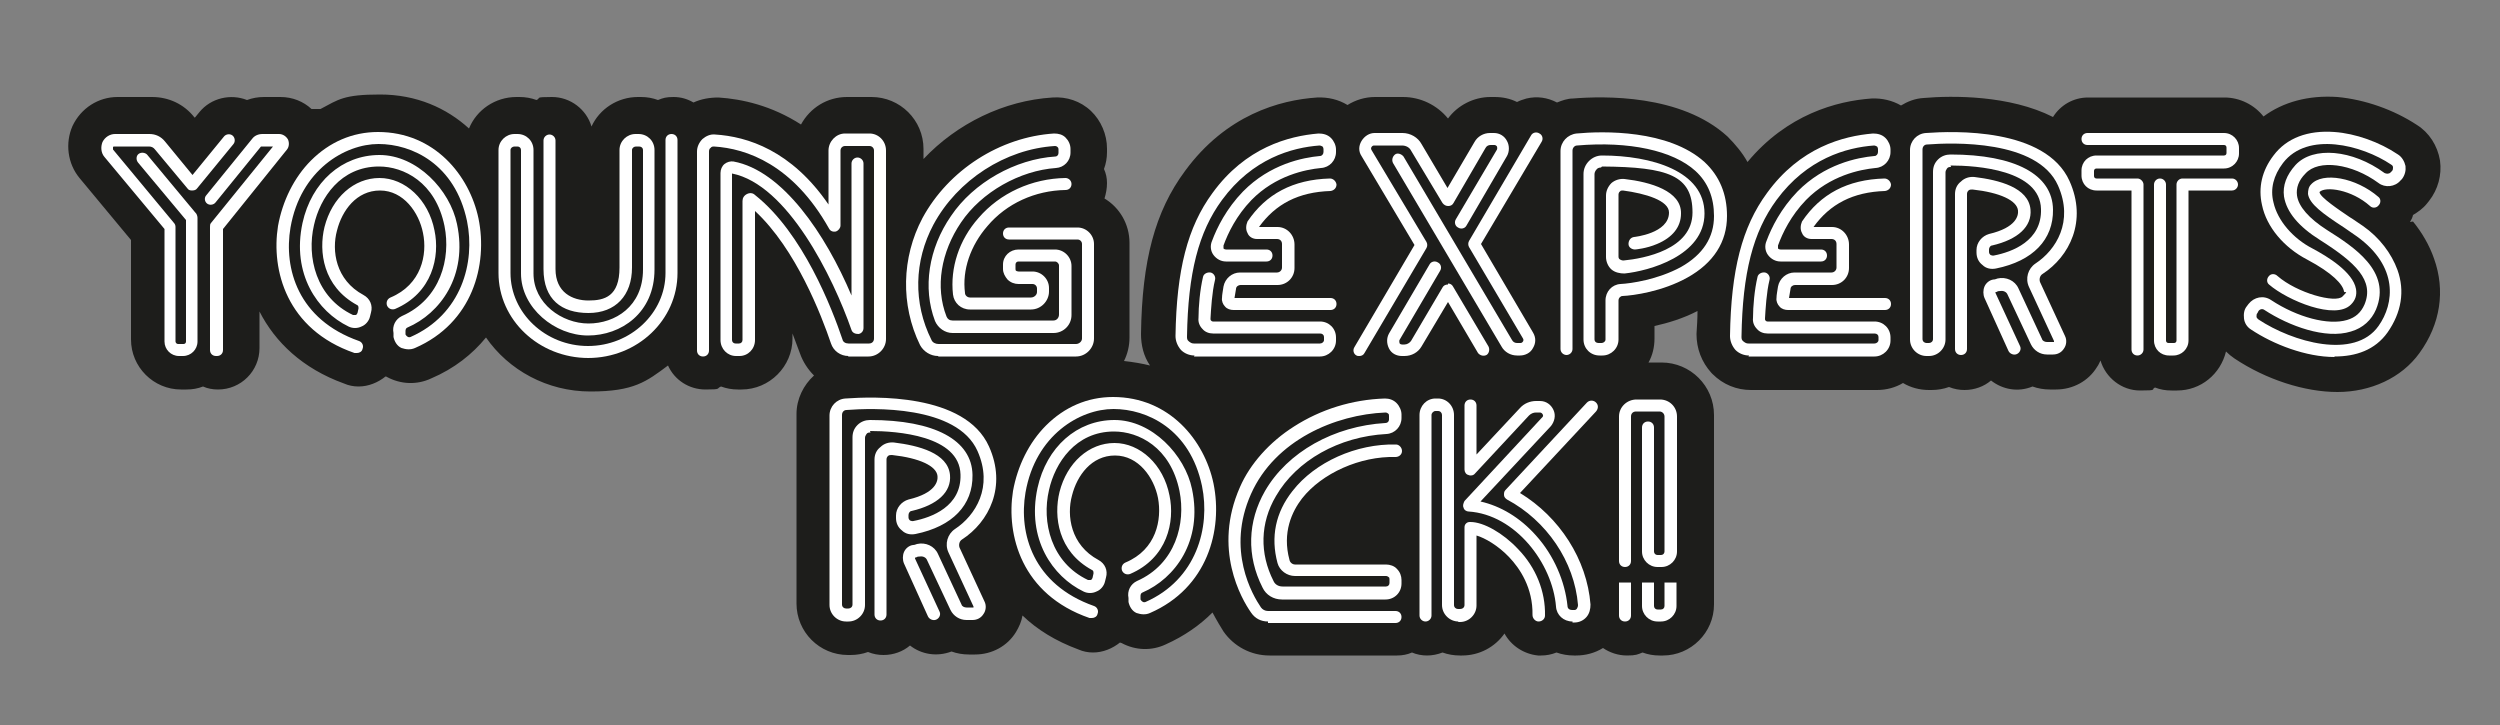 <?xml version="1.0" encoding="UTF-8"?>
<svg id="Ebene_1" data-name="Ebene 1" xmlns="http://www.w3.org/2000/svg" version="1.1" viewBox="0 0 500 145">
  <rect x="0" y="0" width="500" height="145" fill="#808080" stroke="none"/>
  <defs>
    <style>
      .cls-1 {
        fill: #1d1d1b;
      }

      .cls-1, .cls-2 {
        stroke-width: 0px;
      }

      .cls-2 {
        fill: #fff;
      }
    </style>
  </defs>
  <path class="cls-1" d="M482,44.4c.3-.5.5-.9.6-1.4,1-.6,2-1.3,2.8-2.3l.4-.5c1.8-2.3,2.6-5.2,2.2-8.1-.5-3-2.2-5.6-4.6-7.1-4.7-3.1-10.5-5.1-15.9-5.6-5.8-.4-10.9,1-14.8,3.9-1.8-2.3-4.7-3.8-7.8-3.8h-27.3c-2.9,0-5.5,1.5-7,3.9-8.7-4.4-20.1-4.3-25.9-3.8-1.7.1-3.2.7-4.5,1.5-1.7-1-3.8-1.5-5.9-1.4-7,.5-16.9,3.2-24.8,12.7-1-1.8-2.4-3.5-4-5.1-9.3-8.5-24.8-8.1-30.9-7.6-1.1,0-2.2.4-3.2.8-1.9-1-4-1.3-6.1-.8-.7.2-1.3.4-1.9.7-1.4-.7-2.9-1-4.5-1h-.8c-3.4,0-6.6,1.7-8.5,4.3-2.2-2.7-5.5-4.3-9-4.3h-5.6c-2,0-3.9.6-5.5,1.6-1.8-1.1-3.9-1.6-6.1-1.5-7.5.5-18.2,3.5-26.4,14.7-6,8.1-8.6,17.9-8.8,32.6,0,2.2.5,4.4,1.8,6.3-1.6-.4-3.4-.7-5.2-.9.7-1.4,1.1-3,1.1-4.7v-18.9c0-3.8-2-7.1-5-8.9.3-1,.5-2,.5-3.1,0-1-.2-1.9-.6-2.8.4-1.1.6-2.2.6-3.4v-.7c0-2.8-1.2-5.6-3.2-7.5-2.1-2-4.9-2.9-7.7-2.7-9.7.6-19.1,5.2-25.8,12.3v-2c0-5.8-4.7-10.4-10.4-10.4h-4.9c-4,0-7.4,2.2-9.2,5.5-5.9-3.8-11.8-5.1-16.5-5.4-1.8,0-3.5.3-5,1-1.2-.7-2.5-1.1-4-1.1s-2.1.2-3.1.6c-1.1-.4-2.2-.6-3.4-.6h-.6c-4.1,0-7.7,2.4-9.3,5.9-1-3.4-4.2-5.9-7.9-5.9s-2.1.2-3.1.6c-1.1-.4-2.2-.6-3.4-.6h-.6c-4.3,0-8,2.6-9.5,6.3-4.5-4.1-10.5-6.8-17.8-6.8s-8.3,1-11.9,2.9h-1.8c-1.6-1.5-3.8-2.4-6.2-2.4h-3.3c-1.2,0-2.3.2-3.4.6-3.3-1.3-7.2-.4-9.5,2.4l-.9,1.1h-.1c-2.1-2.7-5.2-4.1-8.5-4.1h-6.9c-3.8,0-7.3,2.2-9,5.8-1.5,3.4-1,7.5,1.4,10.4l10.3,12.4v19.9c0,5.5,4.5,10,10,10h1.1c1.2,0,2.3-.2,3.3-.6.9.4,1.9.6,3,.6,4.6,0,8.3-3.7,8.3-8.3v-7.3c3.1,6.1,8.6,11.4,16.9,14.4.9.4,1.9.6,2.9.6,2,0,3.9-.8,5.4-2,0,0,.2,0,.3.1,2.8,1.5,6,1.6,8.8.3,4.7-2,8.3-4.9,11-8.2,4.5,6.5,12.2,10.8,20.9,10.8s11.2-2,15.5-5.2c1.3,2.9,4.2,4.8,7.5,4.8s2.1-.2,3.1-.6c1.1.4,2.2.6,3.4.6h.7c5.6,0,10.2-4.6,10.2-10.2v-1c.6,1.6,1.1,2.9,1.5,4,.6,1.7,1.6,3.2,2.8,4.4-2.1,1.9-3.5,4.7-3.5,7.7v37.9c0,5.7,4.6,10.3,10.3,10.3h.5c1.2,0,2.4-.2,3.5-.6,1,.4,2,.6,3.1.6,2,0,3.9-.7,5.3-1.9,2.3,1.8,5.4,2.3,8.3,1.2,1.1.4,2.3.6,3.5.6h1.2c3.4,0,6.5-1.7,8.2-4.5.6-1,1.1-2.1,1.3-3.3,2.9,2.8,6.6,5.1,11.2,6.8.9.4,1.9.6,2.9.6,2,0,3.9-.8,5.4-2,0,0,.2.1.3.1,2.8,1.5,6,1.6,8.8.3,3.8-1.7,6.9-3.9,9.4-6.4.9,1.7,1.7,3,2.2,3.8,2.1,3,5.5,4.8,9.2,4.8h25.5c1.1,0,2.1-.2,3-.6.9.4,2,.6,3,.6s2.1-.2,3.1-.6c1.1.4,2.3.6,3.5.6h.4c3.5,0,6.6-1.7,8.5-4.4,1.3,2.4,3.8,4.1,6.7,4.4h.6c1.1,0,2.1-.2,3.1-.6,1.1.4,2.3.6,3.5.6h.4c1.9,0,3.8-.5,5.4-1.5,1.3.9,3,1.5,4.8,1.5s2.1-.2,3.1-.6c1.1.4,2.2.6,3.4.6h.7c5.6,0,10.2-4.6,10.2-10.2v-37.9c0-5.8-4.7-10.5-10.5-10.5h-2.6c.8-1.4,1.2-3.1,1.2-4.8v-2.5c2.7-.6,5.7-1.5,8.6-3,0,1.5-.1,3-.2,4.6,0,2.9,1,5.6,3,7.8l.2.2c2.1,2.1,4.8,3.2,7.7,3.2h25.2c1.9,0,3.7-.5,5.2-1.4,1.5.9,3.3,1.4,5.2,1.4h.5c1.2,0,2.4-.2,3.5-.6,1,.4,2,.6,3.1.6,2,0,3.9-.7,5.3-1.9,2.3,1.8,5.4,2.4,8.3,1.2,1.1.4,2.3.6,3.5.6h1.2c3.4,0,6.5-1.7,8.2-4.5.3-.4.5-.9.7-1.3,1,3.4,4.2,6,7.9,6s2.1-.2,3-.6c1,.4,2.1.6,3.3.6h1.1c4.8,0,8.7-3.3,9.8-7.8.5.5,1.1,1,1.7,1.4,6.3,4.2,14,6.7,20.6,6.7s12.8-2.8,16.4-7.8c4.2-5.8,5.2-12.5,2.9-18.9-.9-2.6-2.4-5.2-4.2-7.4Z"/>
  <g>
    <g>
      <path class="cls-2" d="M35.8,71.2c-1.6,0-2.9-1.3-2.9-2.9v-22.5l-12-14.4c-.7-.8-.8-2-.4-3,.5-1,1.5-1.6,2.5-1.6h6.9c1.2,0,2.3.5,3.1,1.5l5.5,6.7,6.3-7.7c.4-.5,1.2-.6,1.7-.2.5.4.6,1.2.2,1.7l-7.3,8.9c-.2.3-.6.4-1,.4s-.7-.1-.9-.4l-6.5-7.8c-.3-.4-.7-.6-1.2-.6h-6.9c-.2,0-.3,0-.3.2,0,0,0,.2,0,.4l12.2,14.7c.2.2.3.5.3.8v22.9c0,.2.2.5.5.5h1.1c.3,0,.5-.2.5-.5v-24.3l-9.6-11.5c-.4-.5-.4-1.3.1-1.7.5-.4,1.3-.3,1.7.1l9.9,11.9c.1.2.2.5.2.8v24.7c0,1.6-1.3,2.9-2.9,2.9h-1.1ZM43.2,71.2c-.7,0-1.2-.5-1.2-1.2v-24.6c0-.3,0-.6.2-.8l12.4-15.3h-2.2c0,0-.2,0-.2,0l-9.1,11.2c-.4.5-1.2.6-1.7.2-.5-.4-.6-1.2-.1-1.7l9.1-11.2c.5-.7,1.3-1,2.1-1h3.3c.7,0,1.4.4,1.8,1.1.3.7.2,1.5-.2,2l-12.8,15.9v24.2c0,.7-.5,1.2-1.2,1.2Z"/>
      <path class="cls-2" d="M71.3,70.6c-.1,0-.3,0-.4,0-13.6-4.7-16.7-16.6-15.3-25.4.9-5,3.2-9.7,6.6-13.1,3.7-3.7,8.3-5.7,13.4-5.7,11.3,0,18.3,8.7,20.1,17.3,1.9,9.3-1.2,20.9-12.7,25.9-.9.4-1.8.3-2.7,0-.9-.4-1.4-1.3-1.6-2.2v-.8c-.3-1.4.4-2.8,1.7-3.4,7.7-3.4,9.8-11.5,8.5-18-1.8-8.8-8.2-11.9-13.1-11.9-7.7,0-11.8,6.3-13,11.7-1.5,6.4.4,14.5,7.8,18,.2,0,.4,0,.5,0,.2,0,.3-.2.4-.4l.2-.9c0-.3,0-.6-.3-.7-6.8-3.7-7.7-10.7-6.5-15.6,1.5-5.9,5.9-9.8,11-9.8s9.8,4.3,11,10.5c1.1,5.2-.4,12.5-7.9,15.7-.6.2-1.3,0-1.6-.7-.2-.6,0-1.3.7-1.6,6.2-2.6,7.4-8.6,6.5-12.9-.8-4.1-3.9-8.5-8.6-8.5s-7.6,4-8.6,8c-1.1,4-.3,9.9,5.3,12.9,1.3.7,1.9,2.1,1.5,3.5l-.2.8c-.2.9-.9,1.7-1.7,2-.8.4-1.8.4-2.6,0-6.2-3-11.4-10.5-9.2-20.7,1.8-8.2,7.9-13.6,15.4-13.6s14.1,7,15.5,13.8c2.2,10.4-3.4,17.9-9.9,20.7-.3.1-.4.4-.4.7v.7c.1.2.3.4.5.5,0,0,.3.1.5,0,10.2-4.5,13-14.9,11.3-23.2-2.4-11.4-11-15.4-17.7-15.4s-15.6,5.2-17.6,16.7c-1.4,8.2,1.5,18.4,13.7,22.7.6.2,1,.9.7,1.6-.1.5-.6.8-1.1.8Z"/>
      <path class="cls-2" d="M117.7,71.6c-9.9,0-18-7.6-18-17v-24.6c0-1.8,1.5-3.2,3.2-3.2h.6c1.8,0,3.2,1.4,3.2,3.2v24.7c0,6,5.7,10,11,10s10.9-3.4,10.9-10.8v-23.9c0-.4-.3-.7-.8-.7h-.6c-.4,0-.8.3-.8.7v23.5c0,5.6-3.3,9.1-8.7,9.1s-9-2.7-9-8.8v-25.7c0-.7.6-1.2,1.2-1.2s1.2.5,1.2,1.2v25.7c0,4.7,3.4,6.3,6.6,6.3s6.2-.8,6.2-6.6v-23.5c0-1.8,1.5-3.2,3.2-3.2h.6c1.8,0,3.2,1.4,3.2,3.2v23.9c0,8.7-6.7,13.2-13.3,13.2s-13.4-5.5-13.4-12.4v-24.7c0-.4-.3-.7-.7-.7h-.6c-.4,0-.8.3-.8.7v24.6c0,8,7,14.6,15.5,14.6s15.5-6.6,15.5-14.6v-26.6c0-.7.5-1.2,1.2-1.2s1.2.5,1.2,1.2v26.6c0,9.4-8,17-17.9,17Z"/>
      <path class="cls-2" d="M169.7,71.2c-1.6,0-3-1-3.5-2.5-1.9-5.6-7-18.9-15.2-26.5v25.8c0,1.8-1.4,3.2-3.1,3.2h-.7c-1.7,0-3.1-1.4-3.1-3.2v-33.4c0-.7.3-1.4.8-1.8.5-.4,1.2-.6,1.8-.5,9.8,1.8,18.4,14.5,23.6,26.8v-26.4c0-.7.6-1.2,1.2-1.2s1.2.5,1.2,1.2v32.9c0,.6-.4,1.1-1,1.2-.6,0-1.2-.2-1.4-.8-3.7-10.6-12.8-29.1-23.9-31.3v33.3c0,.4.3.7.7.7h.7c.4,0,.7-.3.7-.7v-27.8c0-.6.3-1.1.9-1.4s1.2-.2,1.6.2c9.6,7.6,15.4,22.7,17.5,28.9.1.5.6.8,1.2.8h4.1c.6,0,1-.4,1-1V30.1c0-.5-.4-.9-.9-.9h-4.9c-.5,0-.9.4-.9.9v15c0,.5-.4,1-.9,1.2-.5.1-1.1,0-1.4-.6-7.2-12.8-16.5-16-23-16.4-.2,0-.5,0-.7.3-.2.1-.3.4-.3.7v39.8c0,.7-.5,1.2-1.2,1.2s-1.2-.5-1.2-1.2V30.3c0-.9.4-1.8,1.1-2.5.7-.6,1.6-1,2.5-.9,6.5.4,15.3,3.2,22.7,14v-10.8c0-1.8,1.5-3.4,3.3-3.4h4.9c1.8,0,3.3,1.5,3.3,3.4v37.7c0,1.9-1.6,3.5-3.5,3.5h-4.1Z"/>
      <path class="cls-2" d="M187.6,71.2c-1.5,0-2.9-.9-3.6-2.2-3.9-8-3.7-17.5.5-25.4,5.2-9.6,15.5-16.2,26.3-16.9.9,0,1.7.2,2.3.8.6.6,1,1.4,1,2.3v.7c0,1.7-1.3,3-2.9,3.1-7.2.5-14.9,4.8-19,10.9-4,5.9-5.2,12.9-2.9,18.8.2.5.6.8,1.2.8h20.2c.6,0,1.1-.5,1.1-1.2v-9.8c0-.4-.4-.8-.8-.8h-7.3c-.3,0-.6.2-.6.6v.9c0,.2,0,.3.2.4,0,0,.2.1.4.1h2.8c1.8,0,3.3,1.5,3.3,3.3v.7c0,1.9-1.6,3.6-3.6,3.6h-12.2c-1.8,0-3.2-1.3-3.4-3-.6-5.3,1.2-10.9,5.1-15.3,4.3-5,10.7-7.9,17.4-8,.6,0,1.2.5,1.2,1.2,0,.7-.5,1.2-1.2,1.2-6.1.1-11.8,2.7-15.6,7.2-3.4,3.9-5.1,8.8-4.5,13.4,0,.5.5.9,1,.9h12.2c.6,0,1.2-.5,1.2-1.1v-.7c0-.5-.4-.9-.9-.9h-2.8c-.8,0-1.6-.3-2.2-.9-.5-.6-.9-1.3-.9-2.1v-.9c0-1.7,1.4-3,3.1-3h7.3c1.8,0,3.3,1.5,3.3,3.3v9.8c0,2-1.6,3.6-3.6,3.6h-20.2c-1.5,0-2.9-1-3.5-2.4-2.5-6.6-1.3-14.5,3.2-21,4.5-6.7,12.9-11.4,20.9-11.9.3,0,.6-.3.6-.7v-.7c0-.3-.1-.4-.2-.5,0,0-.2-.2-.5-.2-9.9.6-19.5,6.8-24.3,15.7-3.9,7.3-4.1,15.7-.4,23.1.2.5.8.8,1.4.8h27.5c.6,0,1.2-.5,1.2-1.1v-18.9c0-.5-.4-.9-.9-.9h-13.7c-.7,0-1.2-.5-1.2-1.2s.5-1.2,1.2-1.2h13.7c1.8,0,3.3,1.5,3.3,3.3v18.9c0,1.9-1.6,3.6-3.6,3.6h-27.5Z"/>
      <path class="cls-2" d="M238.9,71.1c-1,0-2-.4-2.7-1.1-.7-.8-1.1-1.8-1.1-2.8.2-13.2,2.4-21.8,7.4-28.6,6.6-9.1,15.2-11.4,21.2-11.9.9,0,1.8.2,2.5.9.6.6,1,1.5,1,2.3v.5c0,1.7-1.3,3.1-3,3.2-3.1.3-9.1,1.5-13.9,6.4-3,3.1-4.7,6.6-5.6,9.1,0,.3,0,.5,0,.6,0,0,.2.2.5.2h8.1c.7,0,1.2.5,1.2,1.2s-.5,1.2-1.2,1.2h-8.1c-1,0-1.9-.5-2.5-1.3-.6-.8-.7-1.9-.3-2.8,1-2.7,2.9-6.5,6.2-9.9,5.4-5.5,12-6.8,15.4-7.1.4,0,.7-.4.7-.8v-.5c0-.3-.1-.5-.2-.6-.2-.1-.4-.2-.6-.2-5.5.4-13.4,2.6-19.5,10.9-4.7,6.4-6.8,14.6-7,27.3,0,.4,0,.7.4,1s.6.4,1,.4h25.2c.4,0,.8-.3.8-.7v-.6c0-.4-.3-.7-.8-.7h-21.4c-.8,0-1.6-.3-2.1-.9-.6-.6-.9-1.4-.8-2.2,0-2.3.3-5.7.9-8.2.1-.6.8-1,1.5-.9.6.1,1.1.8.9,1.5-.6,2.4-.8,5.9-.9,7.7,0,.2,0,.3.1.4s.2.2.4.2h21.4c1.8,0,3.2,1.4,3.2,3.2v.6c0,1.8-1.5,3.2-3.2,3.2h-25.2ZM246.7,62c-.6,0-1.3-.2-1.7-.7-.4-.4-.7-1.1-.6-1.7,0-.7.2-1.5.3-2.3.3-1.6,1.7-2.8,3.3-2.8h7.4c.5,0,1-.4,1-1v-4.7c0-.6-.4-1-1-1h-4c-.8,0-1.6-.4-1.9-1.2-.4-.7-.3-1.6,0-2.3,3.7-5.5,9.1-8.4,16.5-8.6.6,0,1.2.5,1.3,1.2,0,.7-.5,1.2-1.2,1.3-6.4.2-11,2.6-14.3,7.2h3.7c1.9,0,3.4,1.6,3.4,3.5v4.7c0,1.9-1.5,3.4-3.4,3.4h-7.4c-.4,0-.9.3-.9.8-.1.6-.2,1.3-.3,1.8h19.2c.7,0,1.2.5,1.2,1.2s-.5,1.2-1.2,1.2h-19.4Z"/>
      <path class="cls-2" d="M289.6,41.2c-.4,0-.8-.2-1.1-.6l-6.3-10.5c-.3-.6-1-1-1.8-1h-5.6c-.3,0-.4.2-.5.3,0,0-.2.3,0,.6l11,18.4c.2.4.2.8,0,1.2l-12.4,21c-.2.4-.6.6-1,.6s-.4,0-.6-.1c-.6-.3-.8-1.1-.4-1.7l12-20.4-10.6-17.8c-.6-.9-.6-2,0-3s1.6-1.6,2.6-1.6h5.6c1.6,0,3.1.9,3.8,2.2l5.2,8.8,5.4-9.2c.6-1.1,1.8-1.8,3.1-1.8h.8c1.1,0,2.1.6,2.6,1.6.5.9.5,2.1,0,3l-8.1,13.9c-.3.6-1.1.8-1.7.4-.6-.3-.8-1.1-.4-1.7l8.2-13.9c.1-.3,0-.5,0-.6,0,0-.2-.3-.5-.3h-.8c-.4,0-.8.2-1,.6l-6.4,11c-.2.4-.6.6-1,.6ZM289.6,56.7c.4,0,.8.2,1,.6l7.1,12c.3.6.1,1.4-.4,1.7-.6.3-1.3.1-1.7-.4l-6-10.2-5.3,8.9c-.7,1.2-2,1.9-3.4,1.9h-.5c-1.1,0-2.1-.5-2.6-1.5-.5-1-.5-2.1,0-3l8.1-13.8c.3-.6,1.1-.8,1.7-.4.6.3.8,1.1.4,1.7l-8.1,13.8c-.1.2,0,.5,0,.6s.2.3.5.3h.5c.5,0,1-.3,1.3-.7l6.3-10.7c.2-.4.6-.6,1.1-.6ZM303.4,71.1c-1.3,0-2.5-.7-3.1-1.8l-21.7-36.7c-.3-.6-.1-1.3.4-1.7s1.3-.1,1.7.4l21.7,36.7c.2.4.6.6,1,.6h.7c.3,0,.4-.2.5-.3,0,0,.2-.3,0-.6l-10.8-18.3c-.2-.4-.2-.8,0-1.2l12.4-21.1c.3-.6,1.1-.8,1.7-.4.6.3.8,1.1.4,1.7l-12.1,20.4,10.4,17.7c.6,1,.6,2.1,0,3.1-.5,1-1.6,1.5-2.6,1.5h-.7Z"/>
      <path class="cls-2" d="M320.2,33.5c-.3,0-.7.1-.9.4-.2.2-.4.6-.4.9v33.1c0,.4.3.7.8.7h.6c.4,0,.8-.3.8-.7v-7.8c0-1.8,1.3-3.2,3-3.3,2.1-.1,7.5-.9,12.1-3.4,4.4-2.5,6.6-5.9,6.6-10.2,0-3.7-1.2-6.7-3.7-9-4.5-4.1-13.3-6-23.7-5.1-.5,0-.9.5-.9,1v39.7c0,.7-.6,1.2-1.2,1.2s-1.2-.5-1.2-1.2V30.2c0-1.8,1.4-3.3,3.2-3.5,5.3-.5,18.4-.8,25.6,5.7,3,2.8,4.5,6.4,4.5,10.8,0,5.2-2.7,9.4-7.9,12.3-5,2.8-10.8,3.6-13,3.7-.4,0-.8.4-.8.9v7.8c0,1.8-1.5,3.2-3.2,3.2h-.6c-1.8,0-3.2-1.4-3.2-3.2v-33.1c0-1,.4-1.9,1.1-2.6.7-.7,1.6-1.1,2.6-1.1,9.9,0,20.5,3.1,20.5,11.6s-11.2,11.5-16,12c-.9,0-1.9-.2-2.6-.8-.7-.6-1.1-1.6-1.1-2.5v-12.3c0-.9.4-1.8,1.1-2.5.7-.6,1.7-.9,2.6-.8,5.2.6,11.4,2.4,11.3,6.9,0,2.7-1.7,4.8-4.8,6.1-2.1.9-4.3,1.1-4.4,1.1-.6,0-1.3-.4-1.3-1.1,0-.7.4-1.3,1.1-1.4,0,0,7-.7,7-4.9,0-2.4-4.7-3.8-9.2-4.4-.3,0-.5,0-.6.2-.1,0-.3.3-.3.6v12.3c0,.3,0,.5.3.7.2.1.4.2.7.2,4.1-.4,13.8-2.2,13.8-9.6s-4.8-9.1-18.1-9.2Z"/>
      <path class="cls-2" d="M349.8,71.1c-1,0-2-.4-2.7-1.1-.7-.8-1.1-1.8-1.1-2.8.2-13.2,2.4-21.8,7.4-28.6,6.6-9.1,15.2-11.4,21.2-11.9.9,0,1.8.2,2.5.9.6.6,1,1.5,1,2.3v.5c0,1.7-1.3,3.1-3,3.2-3.1.3-9.1,1.5-13.9,6.4-3,3.1-4.7,6.6-5.6,9.1,0,.3,0,.5,0,.6,0,0,.2.2.5.2h8.1c.7,0,1.2.5,1.2,1.2s-.5,1.2-1.2,1.2h-8.1c-1,0-1.9-.5-2.5-1.3-.6-.8-.7-1.9-.3-2.8,1-2.7,2.9-6.5,6.2-9.9,5.4-5.5,12-6.8,15.4-7.1.4,0,.7-.4.7-.8v-.5c0-.3-.1-.5-.2-.6-.2-.1-.4-.2-.6-.2-5.5.4-13.4,2.6-19.5,10.9-4.7,6.4-6.8,14.6-7,27.3,0,.4,0,.7.4,1s.6.4,1,.4h25.2c.4,0,.8-.3.8-.7v-.6c0-.4-.3-.7-.8-.7h-21.4c-.8,0-1.6-.3-2.1-.9-.6-.6-.9-1.4-.8-2.2,0-2.3.3-5.7.9-8.2.1-.6.8-1,1.5-.9.6.1,1.1.8.9,1.5-.6,2.4-.8,5.9-.9,7.7,0,.2,0,.3.1.4s.2.2.4.2h21.4c1.8,0,3.2,1.4,3.2,3.2v.6c0,1.8-1.5,3.2-3.2,3.2h-25.2ZM357.6,62c-.6,0-1.3-.2-1.7-.7-.4-.4-.7-1.1-.6-1.7,0-.7.2-1.5.3-2.3.3-1.6,1.7-2.8,3.3-2.8h7.4c.5,0,1-.4,1-1v-4.7c0-.6-.4-1-1-1h-4c-.8,0-1.6-.4-1.9-1.2-.4-.7-.3-1.6,0-2.3,3.7-5.5,9.1-8.4,16.5-8.6.6,0,1.2.5,1.3,1.2,0,.7-.5,1.2-1.2,1.3-6.4.2-11,2.6-14.3,7.2h3.7c1.9,0,3.4,1.6,3.4,3.5v4.7c0,1.9-1.5,3.4-3.4,3.4h-7.4c-.4,0-.9.3-.9.8-.1.6-.2,1.3-.3,1.8h19.2c.7,0,1.2.5,1.2,1.2s-.5,1.2-1.2,1.2h-19.4Z"/>
      <path class="cls-2" d="M390.2,33.4c-.3,0-.6,0-.8.3s-.3.5-.3.8v33.4c0,1.8-1.5,3.3-3.3,3.3h-.5c-1.8,0-3.3-1.5-3.3-3.3V30c0-1.8,1.4-3.3,3.2-3.4,5.5-.4,23.9-1.1,28.7,9.6,3.6,8,0,15.1-5.4,18.6-.5.3-.7,1-.5,1.6l5,10.8c.4.8.3,1.8-.2,2.5-.5.8-1.3,1.2-2.2,1.2h-1.2c-1.4,0-2.6-.8-3.2-2l-4.7-10c-.2-.5-.8-.8-1.4-.7-.3,0-.5,0-.8.2,0,0-.1,0-.2,0,0,0,0,.1,0,.2l4.9,10.6c.3.6,0,1.3-.6,1.6-.6.3-1.4,0-1.7-.6l-4.8-10.6c-.3-.7-.3-1.6,0-2.3.3-.7,1-1.3,1.8-1.4.3,0,.5-.1.8-.2,1.7-.4,3.5.4,4.2,2l4.7,10.1c.1.4.6.6,1,.6h1.2c0,0,.1,0,.2,0,0,0,0-.1,0-.2l-5-10.8c-.8-1.7-.2-3.7,1.3-4.7,4.1-2.7,7.7-8.4,4.5-15.6-4.1-9.2-21.1-8.6-26.2-8.2-.5,0-.9.4-.9,1v37.9c0,.5.4.8.8.8h.5c.4,0,.8-.3.8-.8v-33.4c0-1,.3-1.8,1-2.5s1.6-1,2.5-1c12.9,0,20.4,4,20.5,11,.1,6-4,10.3-11.4,11.8-1,.2-2,0-2.7-.7-.8-.6-1.2-1.5-1.2-2.5v-.5c0-1.5,1.1-2.8,2.5-3.2,5.5-1.3,5.9-3.7,5.8-4.7-.2-2-3.6-3.6-9.1-4.2-.3,0-.6,0-.8.2-.2.2-.3.4-.3.7v31c0,.7-.5,1.2-1.2,1.2s-1.2-.5-1.2-1.2v-31c0-1,.4-1.9,1.2-2.5.7-.7,1.7-1,2.7-.9,4.9.6,10.8,2.1,11.2,6.5.3,3.4-2.5,6-7.7,7.2-.3,0-.6.4-.6.8v.5c0,.3.2.5.3.6.1,0,.4.2.7.1,3.6-.7,9.6-2.9,9.4-9.3-.2-7.8-12.7-8.7-18.1-8.7Z"/>
      <path class="cls-2" d="M427.5,71.1c-.7,0-1.2-.5-1.2-1.2v-31.8h-7c-1.7,0-3-1.3-3-3v-1c0-1.7,1.3-3,3-3h25.5c.3,0,.5-.2.5-.5v-1.1c0-.3-.2-.5-.5-.5h-27.3c-.7,0-1.2-.5-1.2-1.2s.5-1.2,1.2-1.2h27.3c1.7,0,3,1.4,3,3v1.1c0,1.6-1.3,3-3,3h-25.5c-.3,0-.5.2-.5.5v1c0,.3.2.5.5.5h8.2c.6,0,1.2.6,1.2,1.2v33c0,.7-.6,1.2-1.2,1.2ZM433.8,71.1c-1.7,0-3-1.3-3-3v-31.2c0-.6.5-1.2,1.2-1.2s1.2.6,1.2,1.2v31.2c0,.3.2.5.5.5h1.1c.3,0,.5-.2.5-.5v-31.2c0-.6.5-1.2,1.2-1.2h9.9c.7,0,1.2.6,1.2,1.2s-.5,1.2-1.2,1.2h-8.7v30c0,1.7-1.4,3-3,3h-1.1Z"/>
      <path class="cls-2" d="M466.9,71.4c-5.7,0-12.2-2.5-16.7-5.5-.8-.5-1.3-1.3-1.4-2.2-.1-.9,0-1.8.6-2.5l.3-.4c1.1-1.4,3-1.8,4.5-.8,5.3,3.5,11.5,5.1,15.2,4,1.7-.5,2.8-1.5,3.5-3.1,2-4.8-1.8-8.4-8.9-12.9-4.3-2.7-6.7-5.6-7.2-8.7-.3-2.2.5-4.3,2.3-6.3,3.5-3.8,11.4-3.1,17.8,1.6.4.2.9.2,1.2-.1l.3-.3c.2-.2.2-.5.2-.7,0-.1,0-.4-.4-.6-5.8-3.9-16.7-6.7-21.6-.3-1.9,2.5-2.6,5.2-1.9,7.9.8,3.6,3.9,7.2,7.8,9.2,3,1.6,8.1,4.7,8.7,8.1.2,1.2-.1,2.2-1,3.1-3.1,3.2-12.7-.8-16.4-4-.5-.4-.5-1.2,0-1.7.4-.5,1.2-.5,1.7,0,3.9,3.4,11.6,5.5,13,4.1s.4-.6.3-1c-.2-1.4-2.3-3.7-7.4-6.4-4.6-2.4-8.1-6.5-9-10.9-.8-3.5,0-6.9,2.3-9.9,2.6-3.5,6.9-5.1,12.2-4.7,4.2.3,9,2,12.7,4.5.8.5,1.3,1.4,1.5,2.3.1.9-.1,1.8-.7,2.6l-.3.3c-1.1,1.3-3.1,1.5-4.4.5-5.3-3.9-12-4.8-14.6-1.9-1.4,1.4-1.9,2.9-1.7,4.4.3,2.2,2.4,4.6,6,6.9,5.2,3.3,13,8.2,9.8,15.9-.9,2.1-2.6,3.7-5,4.4-5.1,1.6-12.4-1.1-17.3-4.3-.4-.3-.9-.2-1.2.2l-.2.4c-.2.2-.2.4-.2.7s.2.4.4.6c6.8,4.5,19.2,8.1,24,1.3,3.2-4.5,4-11.9-4.3-17.9l-2.6-1.8c-4.3-2.8-6.9-4.7-7.2-6.7,0-.7.1-1.4.6-1.9,2.3-2.6,9-1.4,13.5,2.5.5.4.5,1.2,0,1.7-.4.5-1.2.6-1.7.1-3.7-3.3-8.9-4-10.1-2.8,0,1,4.1,3.7,6,5,1,.6,1.9,1.3,2.7,1.8,3.3,2.3,5.7,5.5,6.9,8.8,1.5,4.2.8,8.5-2,12.5-2.5,3.5-6.3,4.8-10.6,4.8Z"/>
    </g>
    <g>
      <path class="cls-2" d="M174.1,86.5c-.3,0-.6,0-.8.3s-.3.5-.3.8v33.4c0,1.8-1.5,3.3-3.3,3.3h-.5c-1.8,0-3.3-1.5-3.3-3.3v-37.9c0-1.8,1.4-3.3,3.2-3.4,5.5-.4,23.9-1.1,28.7,9.6,3.6,8,0,15.1-5.4,18.6-.5.3-.7,1-.5,1.6l5,10.8c.4.8.3,1.8-.2,2.5-.5.8-1.3,1.2-2.2,1.2h-1.2c-1.4,0-2.6-.8-3.2-2l-4.7-10c-.2-.5-.8-.8-1.4-.7-.3,0-.5,0-.8.2,0,0-.1,0-.2,0,0,0,0,.1,0,.2l4.9,10.6c.3.6,0,1.3-.6,1.6-.6.3-1.4,0-1.7-.6l-4.8-10.6c-.3-.7-.3-1.6,0-2.3.3-.7,1-1.3,1.8-1.4.3,0,.5-.1.8-.2,1.7-.4,3.5.4,4.2,2l4.7,10.1c.1.4.6.6,1,.6h1.2c0,0,.1,0,.2,0,0,0,0-.1,0-.2l-5-10.8c-.8-1.7-.2-3.7,1.3-4.7,4.1-2.7,7.7-8.4,4.5-15.6-4.1-9.2-21.1-8.6-26.2-8.2-.5,0-.9.4-.9,1v37.9c0,.5.4.8.8.8h.5c.4,0,.8-.3.8-.8v-33.4c0-1,.3-1.8,1-2.5s1.6-1,2.5-1c12.9,0,20.4,4,20.5,11,.1,6-4,10.3-11.4,11.8-1,.2-2,0-2.7-.7-.8-.6-1.2-1.5-1.2-2.5v-.5c0-1.5,1.1-2.8,2.5-3.2,5.5-1.3,5.9-3.7,5.8-4.7-.2-2-3.6-3.6-9.1-4.2-.3,0-.6,0-.8.2-.2.2-.3.4-.3.7v31c0,.7-.5,1.2-1.2,1.2s-1.2-.5-1.2-1.2v-31c0-1,.4-1.9,1.2-2.5.7-.7,1.7-1,2.7-.9,4.9.6,10.8,2.1,11.2,6.5.3,3.4-2.5,6-7.7,7.2-.3,0-.6.4-.6.8v.5c0,.3.2.5.3.6.1,0,.4.2.7.1,3.6-.7,9.6-2.9,9.4-9.3-.2-7.8-12.7-8.7-18.1-8.7Z"/>
      <path class="cls-2" d="M218.3,123.6c-.1,0-.3,0-.4,0-13.6-4.7-16.7-16.6-15.3-25.4.9-5,3.2-9.7,6.6-13.1,3.7-3.7,8.3-5.7,13.4-5.7,11.3,0,18.3,8.7,20.1,17.3,1.9,9.3-1.2,20.9-12.7,25.9-.9.4-1.8.3-2.7,0-.9-.4-1.4-1.3-1.6-2.2v-.8c-.3-1.4.4-2.8,1.7-3.4,7.7-3.4,9.8-11.5,8.5-18-1.8-8.8-8.2-11.9-13.1-11.9-7.7,0-11.8,6.3-13,11.7-1.5,6.4.4,14.5,7.8,18,.2,0,.4,0,.5,0,.2,0,.3-.2.4-.4l.2-.9c0-.3,0-.6-.3-.7-6.8-3.7-7.7-10.7-6.5-15.6,1.5-5.9,5.9-9.8,11-9.8s9.8,4.3,11,10.5c1.1,5.2-.4,12.5-7.9,15.7-.6.2-1.3,0-1.6-.7-.2-.6,0-1.3.7-1.6,6.2-2.6,7.3-8.6,6.5-12.9-.8-4.1-3.9-8.5-8.6-8.5s-7.6,4-8.6,8c-1.1,4-.3,9.9,5.3,12.9,1.3.7,1.9,2.1,1.5,3.5l-.2.8c-.2.9-.9,1.7-1.7,2-.8.4-1.8.4-2.6,0-6.2-3-11.4-10.5-9.2-20.7,1.8-8.2,7.9-13.6,15.4-13.6s14.1,7,15.5,13.8c2.2,10.4-3.4,17.9-9.9,20.7-.3.1-.4.4-.4.7v.7c.1.2.3.4.5.5,0,0,.3.1.5,0,10.2-4.5,13-14.9,11.3-23.2-2.4-11.4-11-15.4-17.7-15.4s-15.6,5.2-17.6,16.7c-1.4,8.2,1.5,18.4,13.7,22.7.6.2,1,.9.7,1.6-.1.5-.6.8-1.1.8Z"/>
      <path class="cls-2" d="M253.6,124.3c-1.4,0-2.6-.6-3.4-1.8-1.9-2.7-7.7-12.7-2.2-25.1,2-4.6,5.9-9,10.8-12.1,5.3-3.4,11.6-5.4,18.2-5.6.9,0,1.7.3,2.3.9.6.6,1,1.5,1,2.3v.7c0,1.7-1.3,3.1-3,3.2-9.5.5-18,5.3-22.1,12.4-3.2,5.4-3.3,11.5-.5,17,.3.7,1,1.1,1.8,1.1h20.7c.4,0,.7-.3.7-.7v-.7c0-.2,0-.4-.2-.5-.1-.1-.3-.2-.5-.2h-18.2c-1.6,0-3.1-1.1-3.5-2.6-1.4-5.2-.4-10.1,3-14.4,4.5-5.8,12.8-9.5,20.7-9.3.6,0,1.2.6,1.2,1.3s-.6,1.2-1.3,1.2c-7-.2-14.7,3.2-18.7,8.3-2,2.6-4,6.8-2.5,12.3.1.5.6.9,1.1.9h18.2c.8,0,1.7.3,2.2.9.6.6.9,1.4.9,2.2v.7c0,1.8-1.4,3.2-3.2,3.2h-20.7c-1.7,0-3.2-.9-3.9-2.4-3.2-6.3-3-13.2.5-19.3,4.5-7.8,13.8-13,24.1-13.6.4,0,.7-.3.7-.7v-.7c0-.2,0-.4-.2-.5,0,0-.2-.2-.5-.2-10,.4-22.1,5.5-26.9,16.3-5,11.2.3,20.2,2,22.7.3.4.8.7,1.4.7h25.5c.7,0,1.2.5,1.2,1.2s-.5,1.2-1.2,1.2h-25.5Z"/>
      <path class="cls-2" d="M291.7,124.3c-1.8,0-3.3-1.5-3.3-3.3v-38c0-.4-.3-.8-.8-.8h-.5c-.4,0-.8.4-.8.8v40.1c0,.7-.6,1.2-1.2,1.2s-1.2-.5-1.2-1.2v-40.1c0-1.8,1.4-3.3,3.2-3.3h.5c1.8,0,3.2,1.5,3.2,3.3v38c0,.5.4.8.8.8h.4c.5,0,.9-.3.9-.8v-15.4c0-.3,0-.6.3-.9s.6-.3.9-.3c2.6,0,6.5,2.2,9.5,5.4,3.6,3.7,5.5,8.5,5.4,13.3,0,.7-.6,1.2-1.3,1.2-.6,0-1.2-.6-1.2-1.3.1-5.4-2.5-9.3-4.7-11.6-2.2-2.3-4.8-3.8-6.5-4.3v14c0,1.8-1.5,3.3-3.3,3.3h-.4ZM314.5,124.3c-1.8,0-3.2-1.3-3.3-3-.7-8.6-8.1-18.4-17.5-19-.4,0-.9-.3-1-.8-.2-.4,0-.9.2-1.3l15.6-16.8c.2-.2.1-.4,0-.6,0,0-.2-.3-.5-.3h-.8c-.5,0-1,.2-1.4.6l-10.8,11.6c-.3.4-.9.5-1.3.3-.5-.1-.8-.6-.8-1.1v-12.8c0-.7.5-1.2,1.2-1.2s1.2.5,1.2,1.2v9.8l8.7-9.3c.8-.9,2-1.4,3.2-1.4h.8c1.2,0,2.2.7,2.7,1.8.5,1.1.2,2.3-.5,3.2l-14.1,15.1c4,.9,7.9,3.2,11.1,6.8,3.6,4,5.8,9.2,6.3,14.1,0,.5.4.8.9.8h.4c.2,0,.4,0,.6-.3.1-.2.2-.4.2-.7-.7-8.7-6.3-16.9-14.2-21.1-.3-.2-.6-.5-.6-.9,0-.4,0-.7.3-1l16.3-17.5c.5-.5,1.3-.5,1.8,0,.5.5.5,1.2,0,1.8l-15.2,16.3c7.9,4.8,13.4,13.3,14.1,22.3,0,.9-.2,1.8-.8,2.5-.6.7-1.5,1.1-2.4,1.1h-.4Z"/>
      <path class="cls-2" d="M331.5,113.4c-1.7,0-3.1-1.4-3.1-3.1v-24.8c0-.7.5-1.2,1.2-1.2s1.2.5,1.2,1.2v24.8c0,.4.3.7.7.7h.7c.4,0,.7-.3.7-.7v-27c0-.5-.4-1-1-1h-4.7c-.6,0-1,.4-1,1v28.9c0,.7-.5,1.2-1.2,1.2s-1.2-.5-1.2-1.2v-28.9c0-1.9,1.6-3.4,3.5-3.4h4.7c1.9,0,3.4,1.5,3.4,3.4v27c0,1.7-1.4,3.1-3.1,3.1h-.7Z"/>
      <g>
        <path class="cls-2" d="M332.9,121.2c0,.4-.3.7-.7.7h-.7c-.4,0-.7-.3-.7-.7v-4.7h-2.4v4.7c0,1.7,1.4,3.1,3.1,3.1h.7c1.7,0,3.1-1.4,3.1-3.1v-4.7h-2.4v4.7Z"/>
        <path class="cls-2" d="M323.8,123.1c0,.7.5,1.2,1.2,1.2s1.2-.5,1.2-1.2v-6.6h-2.4v6.6Z"/>
      </g>
    </g>
  </g>
</svg>
